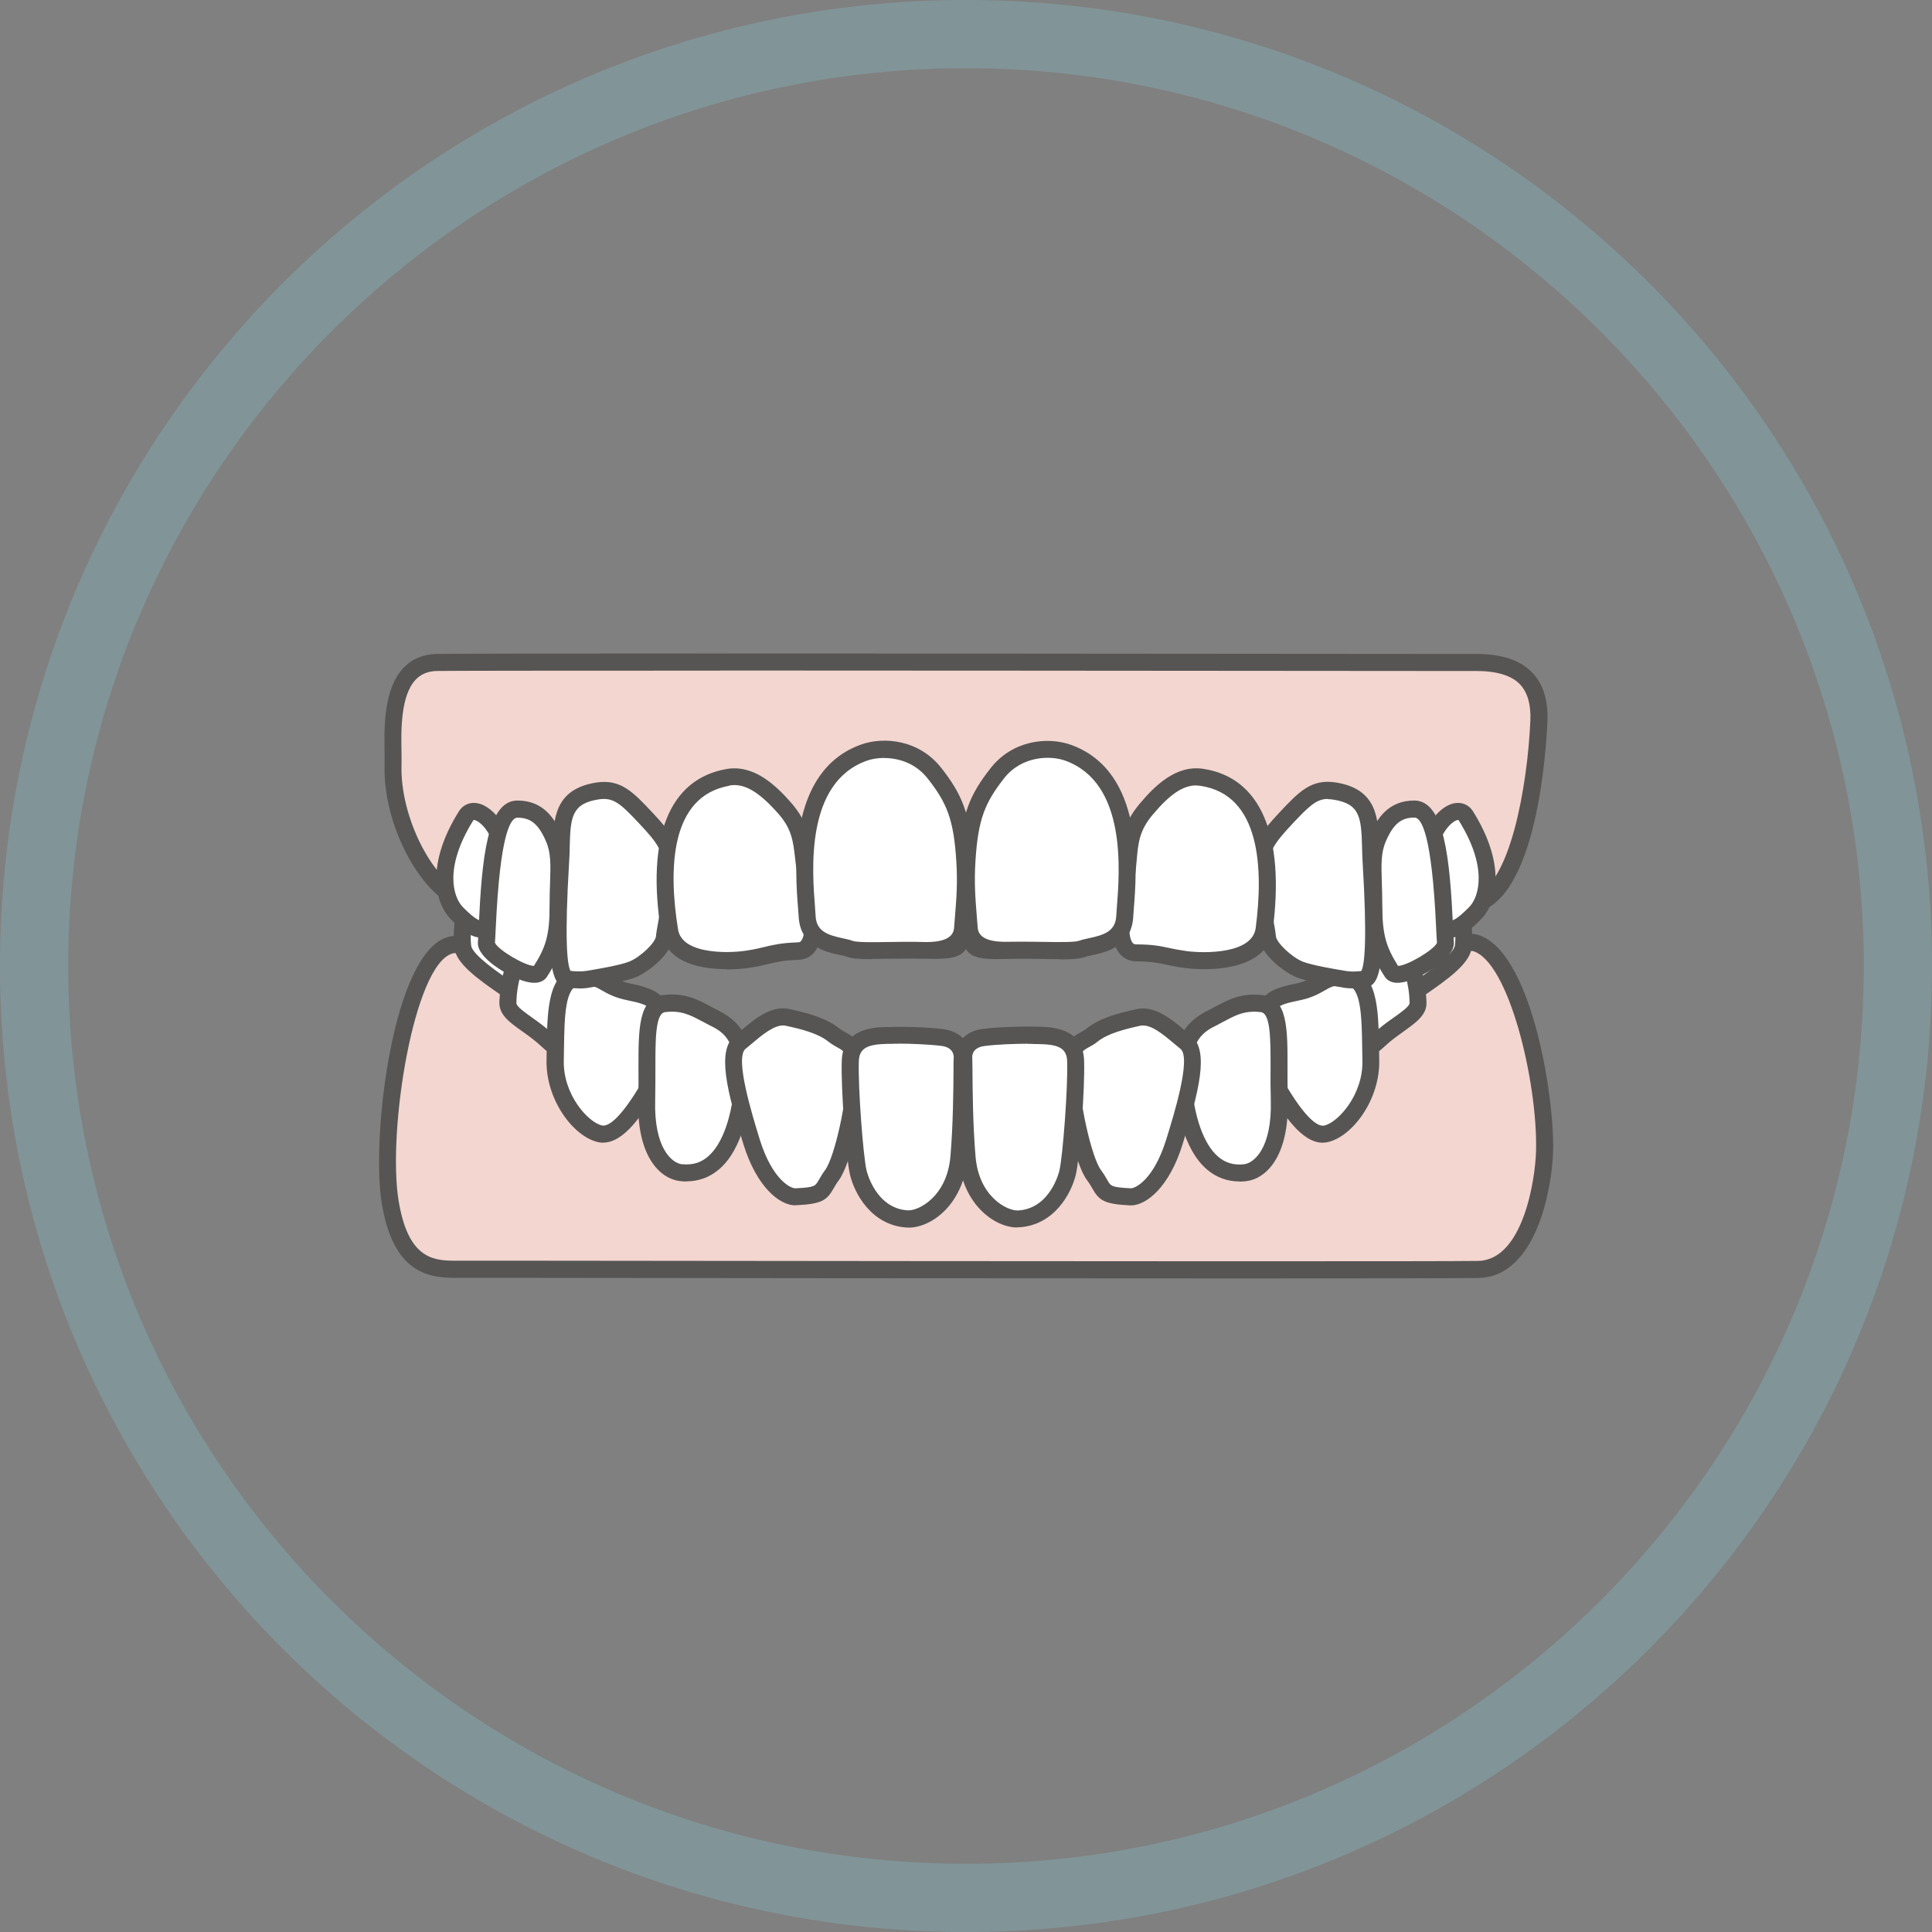 <?xml version="1.0" encoding="UTF-8"?>
<svg id="_レイヤー_2" data-name="レイヤー 2" xmlns="http://www.w3.org/2000/svg" viewBox="0 0 170 170">
  <rect x="0" y="0" width="170" height="170" fill="#808080" stroke="none"/>
  <defs>
    <style>
      .cls-1 {
        fill: #f3d6cf;
      }

      .cls-2 {
        fill: #fff;
      }

      .cls-3 {
        fill: #565554;
      }

      .cls-4 {
        fill: #84c5cf;
        opacity: .3;
      }
    </style>
  </defs>
  <g id="contents">
    <path class="cls-4" d="m85,6c43.56,0,79,35.44,79,79s-35.44,79-79,79S6,128.56,6,85,41.44,6,85,6m0-6C38.06,0,0,38.06,0,85s38.06,85,85,85,85-38.06,85-85S131.94,0,85,0h0Z"/>
    <g>
      <g>
        <path class="cls-1" d="m135.9,101.28c-.06,2.56-1.16,10.33-5.82,10.42s-87.76-.02-90.16-.02-4.73-.69-5.59-5.93c-.97-5.95,1.09-21.39,5.27-22.57,4.18-1.19,19.56,14.34,44.66,14.23,31.71-.14,42.69-15.21,45.51-14.44,3.88,1.06,6.27,12.63,6.13,18.32Z"/>
        <path class="cls-3" d="m109.19,112.49c-20.66,0-50.84-.03-63.81-.05h-5.46c-2.6,0-5.38-.79-6.33-6.57-.95-5.83.98-22.05,5.81-23.42,1.69-.48,4.22.92,8.42,3.25,7.4,4.1,19.77,10.95,36.18,10.95.08,0,.17,0,.26,0,23.18-.1,35.2-8.28,40.98-12.21,2.37-1.61,3.67-2.49,4.74-2.2,4.68,1.28,6.8,13.94,6.68,19.06h0c-.08,3.07-1.4,11.05-6.56,11.15-1.4.03-9.77.04-20.91.04Zm-69.06-28.63c-.12,0-.22.01-.32.04-3.4.97-5.73,15.62-4.74,21.73.8,4.89,2.83,5.3,4.85,5.3h5.46c53.55.06,82.04.07,84.69.02,3.96-.08,5.03-7.2,5.09-9.69h0c.15-6.01-2.4-16.71-5.58-17.58-.43-.11-2.05,1.01-3.5,2-5.9,4.02-18.17,12.37-41.81,12.47-.09,0-.18,0-.26,0-16.8,0-29.38-6.97-36.91-11.14-3.04-1.68-5.7-3.16-6.97-3.16Z"/>
      </g>
      <g>
        <g>
          <g>
            <path class="cls-2" d="m44.7,87.06c-1.79-1.22-3.85-2.66-3.98-3.77-.13-1.11,0-4.36,1.33-4.98,1.33-.63,1.19-1.63,2.66-.63,1.46,1,4.37,1.8,4.03,3.75-.34,1.95-.05,2.99-.84,4.25-.8,1.25-1.18,2.74-3.19,1.38Z"/>
            <path class="cls-3" d="m46.05,88.35c-.53,0-1.12-.22-1.78-.67h0c-2.34-1.59-4.14-2.92-4.3-4.3-.11-.93-.15-4.86,1.75-5.75.34-.16.56-.35.77-.54.76-.67,1.4-.87,2.63-.03.33.23.76.45,1.22.69,1.47.76,3.47,1.81,3.12,3.81-.11.64-.15,1.2-.19,1.68-.07,1-.14,1.86-.76,2.84-.11.17-.21.34-.31.52-.4.71-.86,1.5-1.75,1.71-.13.03-.27.05-.41.05Zm-.93-1.91c.63.43.91.42,1.01.4.25-.06.52-.53.78-.99.11-.19.22-.38.34-.57.42-.66.46-1.25.53-2.14.04-.52.08-1.12.21-1.83.15-.85-.87-1.46-2.33-2.22-.5-.26-.97-.51-1.38-.78-.41-.28-.55-.29-.56-.29-.01.01-.14.13-.24.21-.25.22-.59.52-1.12.77-.72.34-1.07,2.83-.9,4.21.1.81,2.5,2.45,3.66,3.24h0Z"/>
          </g>
          <g>
            <path class="cls-2" d="m48.15,91.53c-1.58-1.5-3.45-2.19-3.45-3.27s.4-4.2,1.73-4.58c1.33-.38,1.46-.86,3.45.57,1.99,1.43,3.32,1.88,3.19,3.16-.13,1.27-1.46,7.39-4.91,4.12Z"/>
            <path class="cls-3" d="m50.01,93.23c-.77,0-1.57-.39-2.38-1.16h0c-.55-.52-1.15-.95-1.69-1.33-1.07-.76-2-1.42-2-2.49,0-.05.06-4.68,2.27-5.3.21-.06.39-.12.55-.18,1.12-.39,1.76-.43,3.54.86.46.33.88.6,1.25.85,1.33.87,2.39,1.56,2.24,2.99,0,.05-.55,4.7-2.98,5.6-.27.1-.54.15-.81.15Zm-2.14-9.18c-.19,0-.37.06-.61.15-.19.07-.39.14-.64.21-.61.17-1.18,2.32-1.18,3.86,0,.29.76.83,1.37,1.26.57.41,1.22.87,1.85,1.46h0c.65.62,1.2.85,1.64.69,1.15-.43,1.89-3.24,2.01-4.35.05-.46-.27-.73-1.57-1.58-.39-.26-.83-.54-1.31-.89-.85-.61-1.23-.81-1.56-.81Z"/>
          </g>
          <g>
            <path class="cls-2" d="m57.28,95.33c-.97,1.7-2.83,4.81-4.48,4.44-1.65-.36-4.04-3.2-3.95-6.5.09-3.3-.16-7.18,2.1-7.32,2.26-.14,2.06.89,4.46,1.36,2.4.47,2.68,1.07,2.87,2.43s-1,5.59-1,5.59Z"/>
            <path class="cls-3" d="m53.08,100.55c-.15,0-.3-.02-.45-.05-2.18-.48-4.63-3.75-4.54-7.26.01-.4.02-.8.02-1.21.05-3.13.1-6.67,2.78-6.84,1.47-.09,2.14.29,2.78.65.46.26.93.53,1.87.72,2.68.53,3.24,1.37,3.47,3.07.2,1.48-.9,5.44-1.02,5.89-.02.06-.04.12-.07.17-1.38,2.43-3.02,4.85-4.85,4.85Zm-1.72-13.87c-.11,0-.23,0-.36.01-1.29.08-1.33,2.89-1.37,5.36,0,.41-.01.82-.02,1.23-.09,3.04,2.16,5.49,3.36,5.75.44.1,1.5-.3,3.63-4,.44-1.59,1.07-4.33.95-5.2-.14-1.04-.19-1.39-2.27-1.8-1.18-.23-1.82-.6-2.33-.89-.49-.28-.82-.47-1.58-.47Zm5.92,8.64h0,0Z"/>
          </g>
          <g>
            <path class="cls-2" d="m59.96,103.18c-1.38-.13-3.19-1.83-3.05-6.41s-.4-8.21,1.52-8.46c1.93-.25,2.99.55,4.32,1.21,1.33.66,2.93,1.66,2.66,5.54-.27,3.88-1.6,8.5-5.45,8.13Z"/>
            <path class="cls-3" d="m60.4,103.96c-.17,0-.34,0-.51-.03,0,0,0,0,0,0-1.81-.18-3.87-2.16-3.73-7.18.03-.98.03-1.91.02-2.78,0-3.42-.01-6.13,2.15-6.41,1.87-.24,3.03.38,4.16.98.19.1.39.21.59.31,1.76.88,3.35,2.24,3.07,6.26-.15,2.12-.72,5.96-2.9,7.8-.82.69-1.78,1.04-2.86,1.04Zm-.36-1.52c.89.09,1.62-.13,2.25-.67,1.29-1.09,2.15-3.55,2.37-6.76.25-3.57-1.19-4.29-2.25-4.81-.21-.11-.42-.22-.63-.33-1.05-.56-1.87-.99-3.26-.81-.86.11-.85,2.45-.85,4.92,0,.88,0,1.83-.02,2.82-.12,4.27,1.5,5.56,2.38,5.65h0Z"/>
          </g>
          <g>
            <path class="cls-2" d="m70.03,105.31c-.88.04-2.74-1.1-3.89-4.83-1.15-3.72-2.31-7.73-1.01-8.78s2.74-2.49,4.18-2.18,3.03.72,4.04,1.53,1.9.49,1.94,3.09c.04,2.6-1.07,7.91-2.08,9.26-1.01,1.36-.43,1.76-3.17,1.9Z"/>
            <path class="cls-3" d="m69.98,106.06c-1.41,0-3.41-1.65-4.56-5.36-1.43-4.62-2.39-8.26-.76-9.58.17-.14.34-.28.51-.42,1.26-1.06,2.69-2.26,4.3-1.91,1.61.35,3.24.79,4.35,1.68.19.15.38.26.59.37.93.51,1.6,1.05,1.63,3.29.04,2.72-1.11,8.21-2.23,9.72-.21.28-.34.52-.46.72-.6,1.07-1.08,1.37-3.28,1.48h0s-.06,0-.09,0Zm.05-.75h0,0Zm-1.12-15.08c-.85,0-1.87.85-2.78,1.62-.18.15-.35.3-.53.44-.97.79.59,5.82,1.25,7.97,1.12,3.6,2.77,4.33,3.14,4.3,1.69-.08,1.74-.18,2.05-.72.14-.24.3-.53.56-.88.85-1.14,1.97-6.25,1.93-8.81-.02-1.54-.28-1.68-.85-1.99-.23-.13-.51-.28-.81-.52-.86-.69-2.3-1.08-3.72-1.38-.08-.02-.16-.03-.24-.03Z"/>
          </g>
          <g>
            <path class="cls-2" d="m79.8,107.25c1.49.1,4.26-1.55,4.58-5.44.32-3.89.25-8.11.29-8.74.04-.62-.35-1.62-1.74-1.79s-3.68-.23-4.59-.19c-.91.04-3.44-.14-3.52,2.24-.08,2.38.39,8.49.7,9.83.31,1.34,1.57,3.9,4.28,4.09Z"/>
            <path class="cls-3" d="m79.95,108.01c-.07,0-.13,0-.2,0-3.1-.21-4.58-3.03-4.96-4.66-.33-1.4-.81-7.53-.72-10.03.1-2.88,2.92-2.93,3.98-2.95h.26c.93-.05,3.29,0,4.71.19,1.67.21,2.46,1.46,2.39,2.58,0,.16-.01.54-.01,1.09-.01,1.66-.03,4.74-.27,7.66-.34,4.08-3.16,6.13-5.18,6.13Zm-.9-16.17c-.27,0-.5,0-.67.01h-.3c-1.59.04-2.47.29-2.51,1.51-.08,2.3.38,8.37.68,9.63.03.13.81,3.32,3.6,3.51h0c.96.07,3.48-1.2,3.78-4.75.24-2.86.26-5.91.27-7.54,0-.6,0-1.01.02-1.18,0-.09.02-.86-1.08-1-1.05-.13-2.71-.2-3.79-.2Z"/>
          </g>
        </g>
        <g>
          <g>
            <path class="cls-2" d="m124.78,87.06c1.79-1.22,3.85-2.66,3.98-3.77.13-1.11,0-4.36-1.33-4.98-1.33-.63-1.19-1.63-2.66-.63-1.46,1-4.37,1.8-4.03,3.75.34,1.95.05,2.99.84,4.25.8,1.25,1.18,2.74,3.19,1.38Z"/>
            <path class="cls-3" d="m123.42,88.35c-.14,0-.28-.02-.41-.05-.88-.2-1.34-1-1.75-1.71-.1-.17-.2-.34-.31-.51-.62-.98-.68-1.84-.76-2.84-.04-.49-.08-1.04-.19-1.68-.36-2,1.65-3.05,3.12-3.81.46-.24.9-.47,1.23-.69,1.23-.84,1.87-.64,2.63.03.21.19.43.38.77.54,1.9.89,1.86,4.83,1.75,5.75-.17,1.38-1.97,2.71-4.31,4.3-.66.45-1.25.67-1.78.67Zm2.31-10.35s-.14.04-.53.3c-.4.28-.88.52-1.38.78-1.46.76-2.48,1.36-2.33,2.22.13.72.17,1.31.21,1.83.07.9.11,1.49.53,2.14.12.19.23.38.34.57.26.46.54.94.78.99.09.02.38.03,1.01-.4h0c1.07-.73,3.56-2.43,3.66-3.24.17-1.38-.18-3.87-.9-4.21-.53-.25-.87-.55-1.12-.77-.09-.08-.22-.19-.27-.21Z"/>
          </g>
          <g>
            <path class="cls-2" d="m121.33,91.53c1.58-1.5,3.45-2.19,3.45-3.27,0-1.08-.4-4.2-1.73-4.58-1.33-.38-1.46-.86-3.45.57-1.99,1.43-3.32,1.88-3.19,3.16.13,1.27,1.46,7.39,4.91,4.12Z"/>
            <path class="cls-3" d="m119.46,93.23c-.27,0-.54-.05-.81-.15-2.43-.9-2.98-5.55-2.98-5.6-.15-1.43.91-2.12,2.24-2.99.38-.25.8-.52,1.25-.85,1.79-1.29,2.42-1.25,3.54-.86.16.06.34.12.55.18,2.21.62,2.27,5.25,2.27,5.3,0,1.07-.93,1.72-2,2.49-.53.38-1.14.81-1.69,1.33h0c-.81.77-1.61,1.16-2.38,1.16Zm2.14-9.18c-.34,0-.71.2-1.56.81-.48.34-.92.63-1.31.89-1.3.85-1.62,1.12-1.57,1.58.11,1.1.86,3.92,2.01,4.34.43.16.98-.07,1.64-.69h0c.62-.59,1.27-1.05,1.85-1.46.61-.43,1.37-.97,1.37-1.26,0-1.54-.57-3.69-1.18-3.86-.24-.07-.45-.14-.64-.21-.24-.09-.42-.15-.61-.15Zm-.27,7.48h0,0Z"/>
          </g>
          <g>
            <path class="cls-2" d="m112.19,95.33c.97,1.7,2.83,4.81,4.48,4.44s4.04-3.2,3.95-6.5c-.09-3.3.16-7.18-2.1-7.32-2.26-.14-2.06.89-4.46,1.36-2.4.47-2.68,1.07-2.87,2.43s1,5.59,1,5.59Z"/>
            <path class="cls-3" d="m116.39,100.55c-1.83,0-3.47-2.43-4.85-4.85-.03-.05-.05-.11-.07-.17-.12-.45-1.22-4.41-1.02-5.89.23-1.7.78-2.54,3.46-3.07.94-.19,1.42-.46,1.87-.72.64-.37,1.31-.75,2.78-.65,2.67.17,2.73,3.71,2.78,6.83,0,.41.01.81.02,1.21.1,3.5-2.36,6.78-4.54,7.26-.15.03-.3.05-.45.05Zm-3.5-5.51c2.12,3.7,3.19,4.1,3.63,4,1.2-.26,3.45-2.71,3.36-5.75-.01-.4-.02-.82-.02-1.23-.04-2.47-.08-5.28-1.37-5.36-1.03-.06-1.38.13-1.94.46-.51.29-1.15.66-2.33.89-2.08.41-2.13.76-2.27,1.8-.12.87.51,3.61.95,5.2Z"/>
          </g>
          <g>
            <path class="cls-2" d="m109.51,103.18c1.38-.13,3.19-1.83,3.05-6.41s.4-8.21-1.52-8.46-2.99.55-4.32,1.21-2.93,1.66-2.66,5.54c.27,3.88,1.6,8.5,5.45,8.13Z"/>
            <path class="cls-3" d="m109.08,103.96c-1.08,0-2.04-.35-2.86-1.04-2.18-1.85-2.75-5.68-2.9-7.8-.28-4.02,1.31-5.38,3.07-6.26.2-.1.4-.2.59-.31,1.13-.6,2.29-1.22,4.16-.98,2.17.28,2.16,2.98,2.15,6.41,0,.87,0,1.8.02,2.78.14,5.02-1.92,7.01-3.73,7.18,0,0,0,0,0,0-.17.02-.34.03-.51.03Zm.44-.77h0,0Zm.82-14.17c-1.04,0-1.77.39-2.65.86-.21.11-.41.22-.62.33-1.05.52-2.49,1.24-2.25,4.81.22,3.21,1.09,5.67,2.37,6.76.63.54,1.36.76,2.25.67.88-.09,2.5-1.38,2.38-5.65-.03-.99-.03-1.95-.02-2.83,0-2.47.01-4.8-.85-4.91-.22-.03-.42-.04-.61-.04Z"/>
          </g>
          <g>
            <path class="cls-2" d="m99.44,105.31c.88.04,2.74-1.1,3.89-4.83s2.31-7.73,1.01-8.78c-1.3-1.05-2.74-2.49-4.18-2.18s-3.03.72-4.04,1.53-1.9.49-1.94,3.09c-.04,2.6,1.07,7.91,2.08,9.26,1.01,1.36.43,1.76,3.17,1.9Z"/>
            <path class="cls-3" d="m99.49,106.06s-.06,0-.09,0h0c-2.2-.11-2.68-.41-3.28-1.48-.11-.2-.25-.44-.46-.72-1.2-1.61-2.27-7.24-2.23-9.72.03-2.24.69-2.77,1.63-3.29.21-.11.4-.22.59-.37,1.1-.89,2.74-1.34,4.35-1.68,1.61-.35,3.04.85,4.3,1.91.17.14.34.29.51.42,1.63,1.32.67,4.96-.76,9.58-1.15,3.7-3.15,5.36-4.56,5.36Zm-.01-1.5c.38.03,2.02-.7,3.14-4.3.67-2.15,2.23-7.18,1.25-7.97-.17-.14-.35-.29-.53-.44-1-.84-2.12-1.79-3.02-1.59-1.42.31-2.86.69-3.72,1.38-.29.24-.58.39-.81.52-.57.31-.83.46-.85,1.99-.04,2.56,1.09,7.67,1.94,8.81.26.35.42.64.56.88.3.54.36.63,2.05.72h0Z"/>
          </g>
          <g>
            <path class="cls-2" d="m89.67,107.25c-1.49.1-4.26-1.55-4.58-5.44-.32-3.89-.25-8.11-.29-8.74s.35-1.62,1.74-1.79c1.38-.17,3.68-.23,4.59-.19.91.04,3.44-.14,3.52,2.24.08,2.38-.39,8.49-.7,9.83s-1.57,3.9-4.28,4.09Z"/>
            <path class="cls-3" d="m89.52,108.01c-2.02,0-4.84-2.05-5.18-6.13-.24-2.91-.26-6-.27-7.66,0-.55,0-.94-.02-1.1-.07-1.12.73-2.37,2.39-2.58,1.43-.18,3.78-.24,4.71-.2h.26c1.06.03,3.88.08,3.98,2.96.09,2.5-.39,8.63-.72,10.03-.38,1.63-1.86,4.45-4.96,4.66-.06,0-.13,0-.2,0Zm.9-16.17c-1.08,0-2.74.06-3.79.2-1.11.14-1.09.91-1.08,1,.01.17.01.58.02,1.18.01,1.64.03,4.69.27,7.54.29,3.55,2.8,4.82,3.78,4.75h0c2.79-.19,3.57-3.37,3.6-3.51.3-1.26.76-7.33.68-9.63-.04-1.23-.91-1.47-2.51-1.5h-.3c-.18-.02-.41-.02-.67-.02Z"/>
          </g>
        </g>
      </g>
      <g>
        <path class="cls-1" d="m34.6,67.3c.06-2.21-.76-8.93,3.88-9.01s88.98,0,91.38,0,5.76.55,5.56,5.14-1.45,15.08-5.61,16.11c-4.16,1.03-26.31,1.45-43.61,1.29s-43.45-.81-46.05-1.9-5.68-6.69-5.55-11.62Z"/>
        <path class="cls-3" d="m93.6,81.61c-2.51,0-5-.01-7.42-.03-14.74-.14-43.4-.73-46.34-1.96-2.84-1.19-6.15-6.96-6-12.33,0-.28,0-.63,0-1.03-.04-2.11-.11-5.65,1.68-7.51.75-.78,1.74-1.19,2.94-1.21,2.68-.05,31.81-.05,86.58,0h4.81c2.29,0,3.92.54,4.98,1.65.96,1,1.41,2.44,1.33,4.28-.11,2.58-.93,15.51-6.18,16.8-3.58.88-20.37,1.34-36.38,1.34Zm-30.24-22.6c-15.18,0-23.51.01-24.88.03-.8.01-1.42.26-1.89.75-1.36,1.41-1.3,4.55-1.26,6.44,0,.43.01.8,0,1.1h0c-.13,4.58,2.74,9.92,5.09,10.9,2.16.91,24.96,1.65,45.77,1.84,17.75.17,39.4-.27,43.43-1.26,3.24-.8,4.79-9.66,5.04-15.41.06-1.41-.25-2.48-.91-3.18-.76-.79-2.04-1.18-3.9-1.18h-4.82c-26.67-.02-47.26-.04-61.67-.04Z"/>
      </g>
      <g>
        <g>
          <g>
            <path class="cls-2" d="m41,71.82c.84-1.35,3.25.78,3.39,3.67.14,2.89-.45,3.87-1.13,5.48s-2.06.4-3.07-.63-2.03-3.96.81-8.52Z"/>
            <path class="cls-3" d="m42.32,82.5c-.93,0-1.83-.78-2.67-1.64-1.45-1.49-2.14-4.86.71-9.44h0c.39-.64,1.07-.9,1.8-.71,1.34.35,2.86,2.34,2.97,4.74.13,2.77-.39,3.97-.99,5.35l-.2.46c-.37.87-.92,1.14-1.33,1.21-.1.02-.2.03-.3.03Zm-.62-10.35s-.02,0-.02,0l-.05.06c-2.56,4.11-1.77,6.71-.91,7.6,1.14,1.17,1.53,1.2,1.62,1.19.03,0,.12-.09.22-.32l.2-.47c.57-1.31.98-2.26.87-4.69-.07-1.48-.83-2.74-1.55-3.21-.2-.13-.33-.16-.38-.16Zm-.71-.33h0,0Z"/>
          </g>
          <g>
            <path class="cls-2" d="m45.53,71.19c1.6,0,2.49.9,3.2,2.52.71,1.62.37,3.21.38,5.99,0,2.77-.4,3.97-1.59,5.83-.6.93-4.79-1.52-4.72-2.54.2-2.9.21-11.8,2.73-11.8Z"/>
            <path class="cls-3" d="m47.02,86.48c-.29,0-.63-.06-1.06-.2-1.15-.38-4-1.94-3.91-3.35.03-.4.05-.93.08-1.53.27-5.78.73-10.96,3.4-10.96,2.29,0,3.28,1.59,3.88,2.97.58,1.34.54,2.65.48,4.31-.02.59-.04,1.24-.04,1.97,0,2.76-.38,4.16-1.71,6.24-.18.28-.51.55-1.14.55Zm-3.46-3.51c.3.64,2.65,2.02,3.42,2.02h0c1.03-1.62,1.39-2.71,1.38-5.29,0-.75.02-1.42.04-2.02.05-1.59.09-2.63-.36-3.66-.66-1.51-1.34-2.07-2.51-2.07-.66,0-1.53,1.65-1.9,9.54-.03.58-.05,1.09-.08,1.49Zm-.01-.03"/>
          </g>
          <g>
            <path class="cls-2" d="m52.56,69.6c1.71-.27,2.56.56,4.27,2.38,1.71,1.82,2.18,2.59,2.38,4.35.19,1.76-.65,5.1-.74,6.11s-1.77,2.44-2.85,2.87c-1.07.42-3.85.84-3.85.84,0,0-.66.17-1.86,0s-.75-7.43-.57-10.38c.18-2.94-.37-5.61,3.22-6.17Z"/>
            <path class="cls-3" d="m50.94,86.97c-.31,0-.69-.02-1.13-.08-1.27-.18-1.78-1.89-1.22-11.11.03-.47.04-.89.05-1.29.06-2.37.12-5.05,3.81-5.63l.12.74-.12-.74c2.17-.34,3.26.84,4.93,2.61,1.77,1.88,2.36,2.79,2.57,4.78.15,1.34-.23,3.4-.51,4.91-.11.58-.2,1.06-.23,1.35-.14,1.49-2.23,3.07-3.32,3.5-1.14.45-3.9.87-4.01.89,0,0-.34.08-.95.08Zm-.68-1.45h.01-.01Zm-.06-.09c.9.1,1.39,0,1.4,0,.81-.13,2.94-.49,3.75-.81.97-.38,2.32-1.66,2.37-2.24.03-.33.12-.84.24-1.49.25-1.33.62-3.35.5-4.47-.17-1.52-.51-2.15-2.18-3.92-1.69-1.8-2.29-2.36-3.61-2.16-2.35.37-2.48,1.55-2.54,4.18,0,.42-.02.85-.05,1.29-.41,6.84-.18,9.03.11,9.61Z"/>
          </g>
          <g>
            <path class="cls-2" d="m64.04,68.41c1.7-.3,3.24.71,5,2.7,1.76,2,1.46,3.54,1.89,5.88.42,2.34,1.43,6.63-.71,6.7-2.14.07-2.5.41-4.33.7-1.83.29-6.52.44-6.98-2.49s-1.67-12.28,5.13-13.49Z"/>
            <path class="cls-3" d="m63.94,85.28c-.72,0-1.48-.06-2.2-.2-2.63-.53-3.4-1.96-3.57-3.07-1.32-8.36.71-13.45,5.74-14.34h0c2.37-.42,4.29,1.35,5.69,2.95,1.5,1.7,1.67,3.18,1.85,4.74.06.47.11.97.21,1.51l.12.64c.51,2.71.86,5.05-.1,6.25-.35.44-.85.68-1.44.7-1.28.04-1.87.18-2.61.36-.45.11-.94.22-1.63.33-.57.09-1.29.15-2.07.15Zm.23-16.14c-5.24.93-5.35,7.38-4.51,12.63.15.93.95,1.55,2.38,1.83,1.28.26,2.77.19,3.74.03.64-.1,1.1-.21,1.51-.31.79-.19,1.47-.35,2.9-.4.19,0,.26-.07.31-.14.6-.75.08-3.54-.2-5.03l-.12-.65c-.1-.57-.17-1.1-.22-1.6-.17-1.5-.3-2.58-1.49-3.92-1.73-1.96-3.02-2.69-4.3-2.46h0Z"/>
          </g>
          <g>
            <path class="cls-2" d="m76.01,66.23c1.76-.64,4.54-.37,6.25,1.83,1.71,2.19,2.41,3.78,2.65,7.71.15,2.43-.07,4.08-.21,5.92-.14,1.85-.32,2-3.37,1.93s-5.77.18-6.59-.15-3.55-.28-3.7-2.8-1.49-12.11,4.98-14.44Z"/>
            <path class="cls-3" d="m76.72,84.4c-1.11,0-1.8-.05-2.26-.23-.13-.05-.33-.09-.56-.14-1.12-.24-3.46-.72-3.62-3.32-.01-.19-.03-.43-.05-.7-.27-3.32-.97-12.15,5.52-14.49h0c2.06-.74,5.16-.41,7.09,2.07,1.74,2.23,2.55,3.93,2.81,8.12.12,2.04,0,3.56-.13,5.02l-.08,1c-.19,2.59-1.16,2.69-4.14,2.63-1.11-.02-2.18,0-3.12,0-.56,0-1.04.02-1.47.02Zm1.09-17.71c-.59,0-1.13.1-1.55.25h0c-5.42,1.95-4.8,9.66-4.54,12.96.02.28.04.53.05.73.08,1.34,1.1,1.66,2.43,1.94.31.07.58.12.8.21.38.15,1.79.13,3.16.11.96-.02,2.04-.03,3.18,0q2.51.05,2.61-1.24l.08-1.02c.12-1.48.24-2.88.12-4.81-.23-3.76-.85-5.18-2.5-7.29-1.07-1.38-2.58-1.83-3.85-1.83Zm-1.81-.46h0,0Z"/>
          </g>
        </g>
        <g>
          <g>
            <path class="cls-2" d="m129,71.82c-.84-1.35-3.25.78-3.39,3.67-.14,2.89.45,3.87,1.13,5.48.68,1.61,2.06.4,3.07-.63,1.01-1.03,2.03-3.96-.81-8.52Z"/>
            <path class="cls-3" d="m127.68,82.5c-.1,0-.2,0-.3-.03-.4-.08-.96-.35-1.33-1.21l-.2-.46c-.6-1.38-1.12-2.58-.99-5.35.11-2.4,1.63-4.39,2.97-4.74.73-.19,1.41.07,1.8.71,2.85,4.58,2.16,7.95.71,9.44-.84.86-1.74,1.64-2.67,1.64Zm.62-10.35c-.05,0-.18.02-.38.16-.72.48-1.48,1.74-1.55,3.21-.11,2.43.3,3.37.87,4.69l.2.47c.1.23.19.32.22.32.09.02.48-.02,1.62-1.19.87-.89,1.65-3.49-.91-7.6h0s-.05-.06-.05-.06c0,0-.01,0-.02,0Z"/>
          </g>
          <g>
            <path class="cls-2" d="m124.47,71.19c-1.6,0-2.49.9-3.2,2.52s-.37,3.21-.38,5.99c0,2.77.4,3.97,1.59,5.83.6.93,4.79-1.52,4.72-2.54-.2-2.9-.21-11.8-2.73-11.8Z"/>
            <path class="cls-3" d="m122.98,86.48c-.62,0-.96-.27-1.14-.55-1.33-2.08-1.71-3.47-1.71-6.24,0-.73-.02-1.38-.04-1.97-.06-1.66-.1-2.97.48-4.31.6-1.38,1.59-2.97,3.88-2.97,2.66,0,3.12,5.19,3.4,10.96.03.6.05,1.12.08,1.53.1,1.41-2.75,2.97-3.91,3.35-.42.14-.77.2-1.06.2Zm.04-1.49h0c.76,0,3.12-1.38,3.42-2.02-.03-.4-.05-.91-.08-1.49-.37-7.88-1.24-9.54-1.9-9.54-1.17,0-1.85.56-2.51,2.07-.45,1.03-.41,2.08-.36,3.66.02.6.04,1.27.04,2.02,0,2.58.36,3.66,1.38,5.29Zm3.42-1.95h0,0Zm0-.1h0Z"/>
          </g>
          <g>
            <path class="cls-2" d="m117.44,69.6c-1.71-.27-2.56.56-4.27,2.38s-2.18,2.59-2.38,4.35c-.19,1.76.65,5.1.74,6.11s1.77,2.44,2.85,2.87,3.85.84,3.85.84c0,0,.66.17,1.86,0,1.19-.17.75-7.43.57-10.38-.18-2.94.37-5.61-3.22-6.17Z"/>
            <path class="cls-3" d="m119.07,86.97c-.62,0-.97-.08-1.03-.1-.04,0-2.8-.42-3.94-.87-1.08-.43-3.18-2.01-3.32-3.5-.03-.29-.12-.77-.23-1.35-.28-1.5-.66-3.56-.51-4.91.22-1.99.8-2.9,2.57-4.78,1.67-1.77,2.76-2.95,4.93-2.61,3.69.58,3.75,3.26,3.81,5.63,0,.4.02.82.05,1.24.56,9.28.05,10.99-1.22,11.16-.43.06-.81.08-1.12.08Zm-2.23-16.67c-1.01,0-1.65.63-3.13,2.2-1.66,1.77-2.01,2.39-2.18,3.92-.12,1.12.25,3.14.5,4.47.12.64.21,1.15.24,1.49.05.58,1.41,1.86,2.37,2.24.81.32,2.94.68,3.69.8.07.01.57.13,1.46.02.29-.58.52-2.77.11-9.56-.03-.49-.04-.92-.05-1.34-.07-2.64-.19-3.82-2.54-4.18-.17-.03-.33-.04-.48-.04Z"/>
          </g>
          <g>
            <path class="cls-2" d="m105.75,68.4c-1.71-.26-3.22.79-4.92,2.84-1.71,2.04-1.37,3.58-1.73,5.93s-1.26,6.66.88,6.68c2.14.01,2.51.34,4.34.58s6.53.26,6.91-2.68,1.34-12.32-5.48-13.35Z"/>
            <path class="cls-3" d="m105.98,85.28c-.63,0-1.23-.04-1.75-.11-.69-.09-1.18-.19-1.63-.29-.74-.16-1.33-.28-2.61-.29-.59,0-1.09-.23-1.46-.66-.99-1.17-.71-3.52-.27-6.24l.1-.64c.08-.54.13-1.04.17-1.51.14-1.57.27-3.05,1.73-4.79,1.36-1.63,3.23-3.46,5.61-3.1h0c5.04.76,7.21,5.8,6.12,14.19-.35,2.71-3.42,3.44-6,3.44Zm-.73-16.17c-1.17,0-2.34.8-3.85,2.61-1.15,1.38-1.25,2.46-1.38,3.96-.04.5-.09,1.03-.18,1.61l-.1.65c-.24,1.5-.69,4.3-.07,5.03.05.06.12.13.32.13,1.44,0,2.12.15,2.91.32.42.09.88.18,1.52.27,1.58.21,5.77.25,6.07-2.03.69-5.27.41-11.72-4.85-12.51h0c-.13-.02-.26-.03-.39-.03Z"/>
          </g>
          <g>
            <path class="cls-2" d="m93.99,66.23c-1.76-.64-4.54-.37-6.25,1.83-1.71,2.19-2.41,3.78-2.65,7.71-.15,2.43.07,4.08.21,5.92.14,1.85.32,2,3.37,1.93s5.77.18,6.59-.15c.83-.33,3.55-.28,3.7-2.8s1.49-12.11-4.98-14.44Z"/>
            <path class="cls-3" d="m93.28,84.4c-.43,0-.91,0-1.47-.02-.94-.02-2.01-.03-3.12,0-2.97.07-3.95-.04-4.14-2.63l-.08-1c-.12-1.47-.25-2.98-.13-5.02.25-4.19,1.07-5.89,2.81-8.12,1.93-2.48,5.03-2.81,7.09-2.07,6.5,2.34,5.79,11.16,5.52,14.49-.02.27-.04.51-.05.7-.16,2.59-2.5,3.08-3.62,3.32-.23.05-.42.08-.56.14-.46.18-1.15.23-2.26.23Zm-3.43-1.54c.7,0,1.37.01,1.98.02,1.37.02,2.77.04,3.16-.11.22-.09.49-.14.8-.21,1.33-.28,2.35-.6,2.43-1.94.01-.2.03-.45.05-.73.26-3.29.88-11-4.54-12.96h0c-1.31-.47-3.83-.44-5.4,1.58-1.64,2.11-2.27,3.53-2.5,7.29-.12,1.93,0,3.33.12,4.81l.08,1.02q.1,1.29,2.61,1.24c.4,0,.8-.01,1.19-.01Z"/>
          </g>
        </g>
      </g>
    </g>
  </g>
</svg>